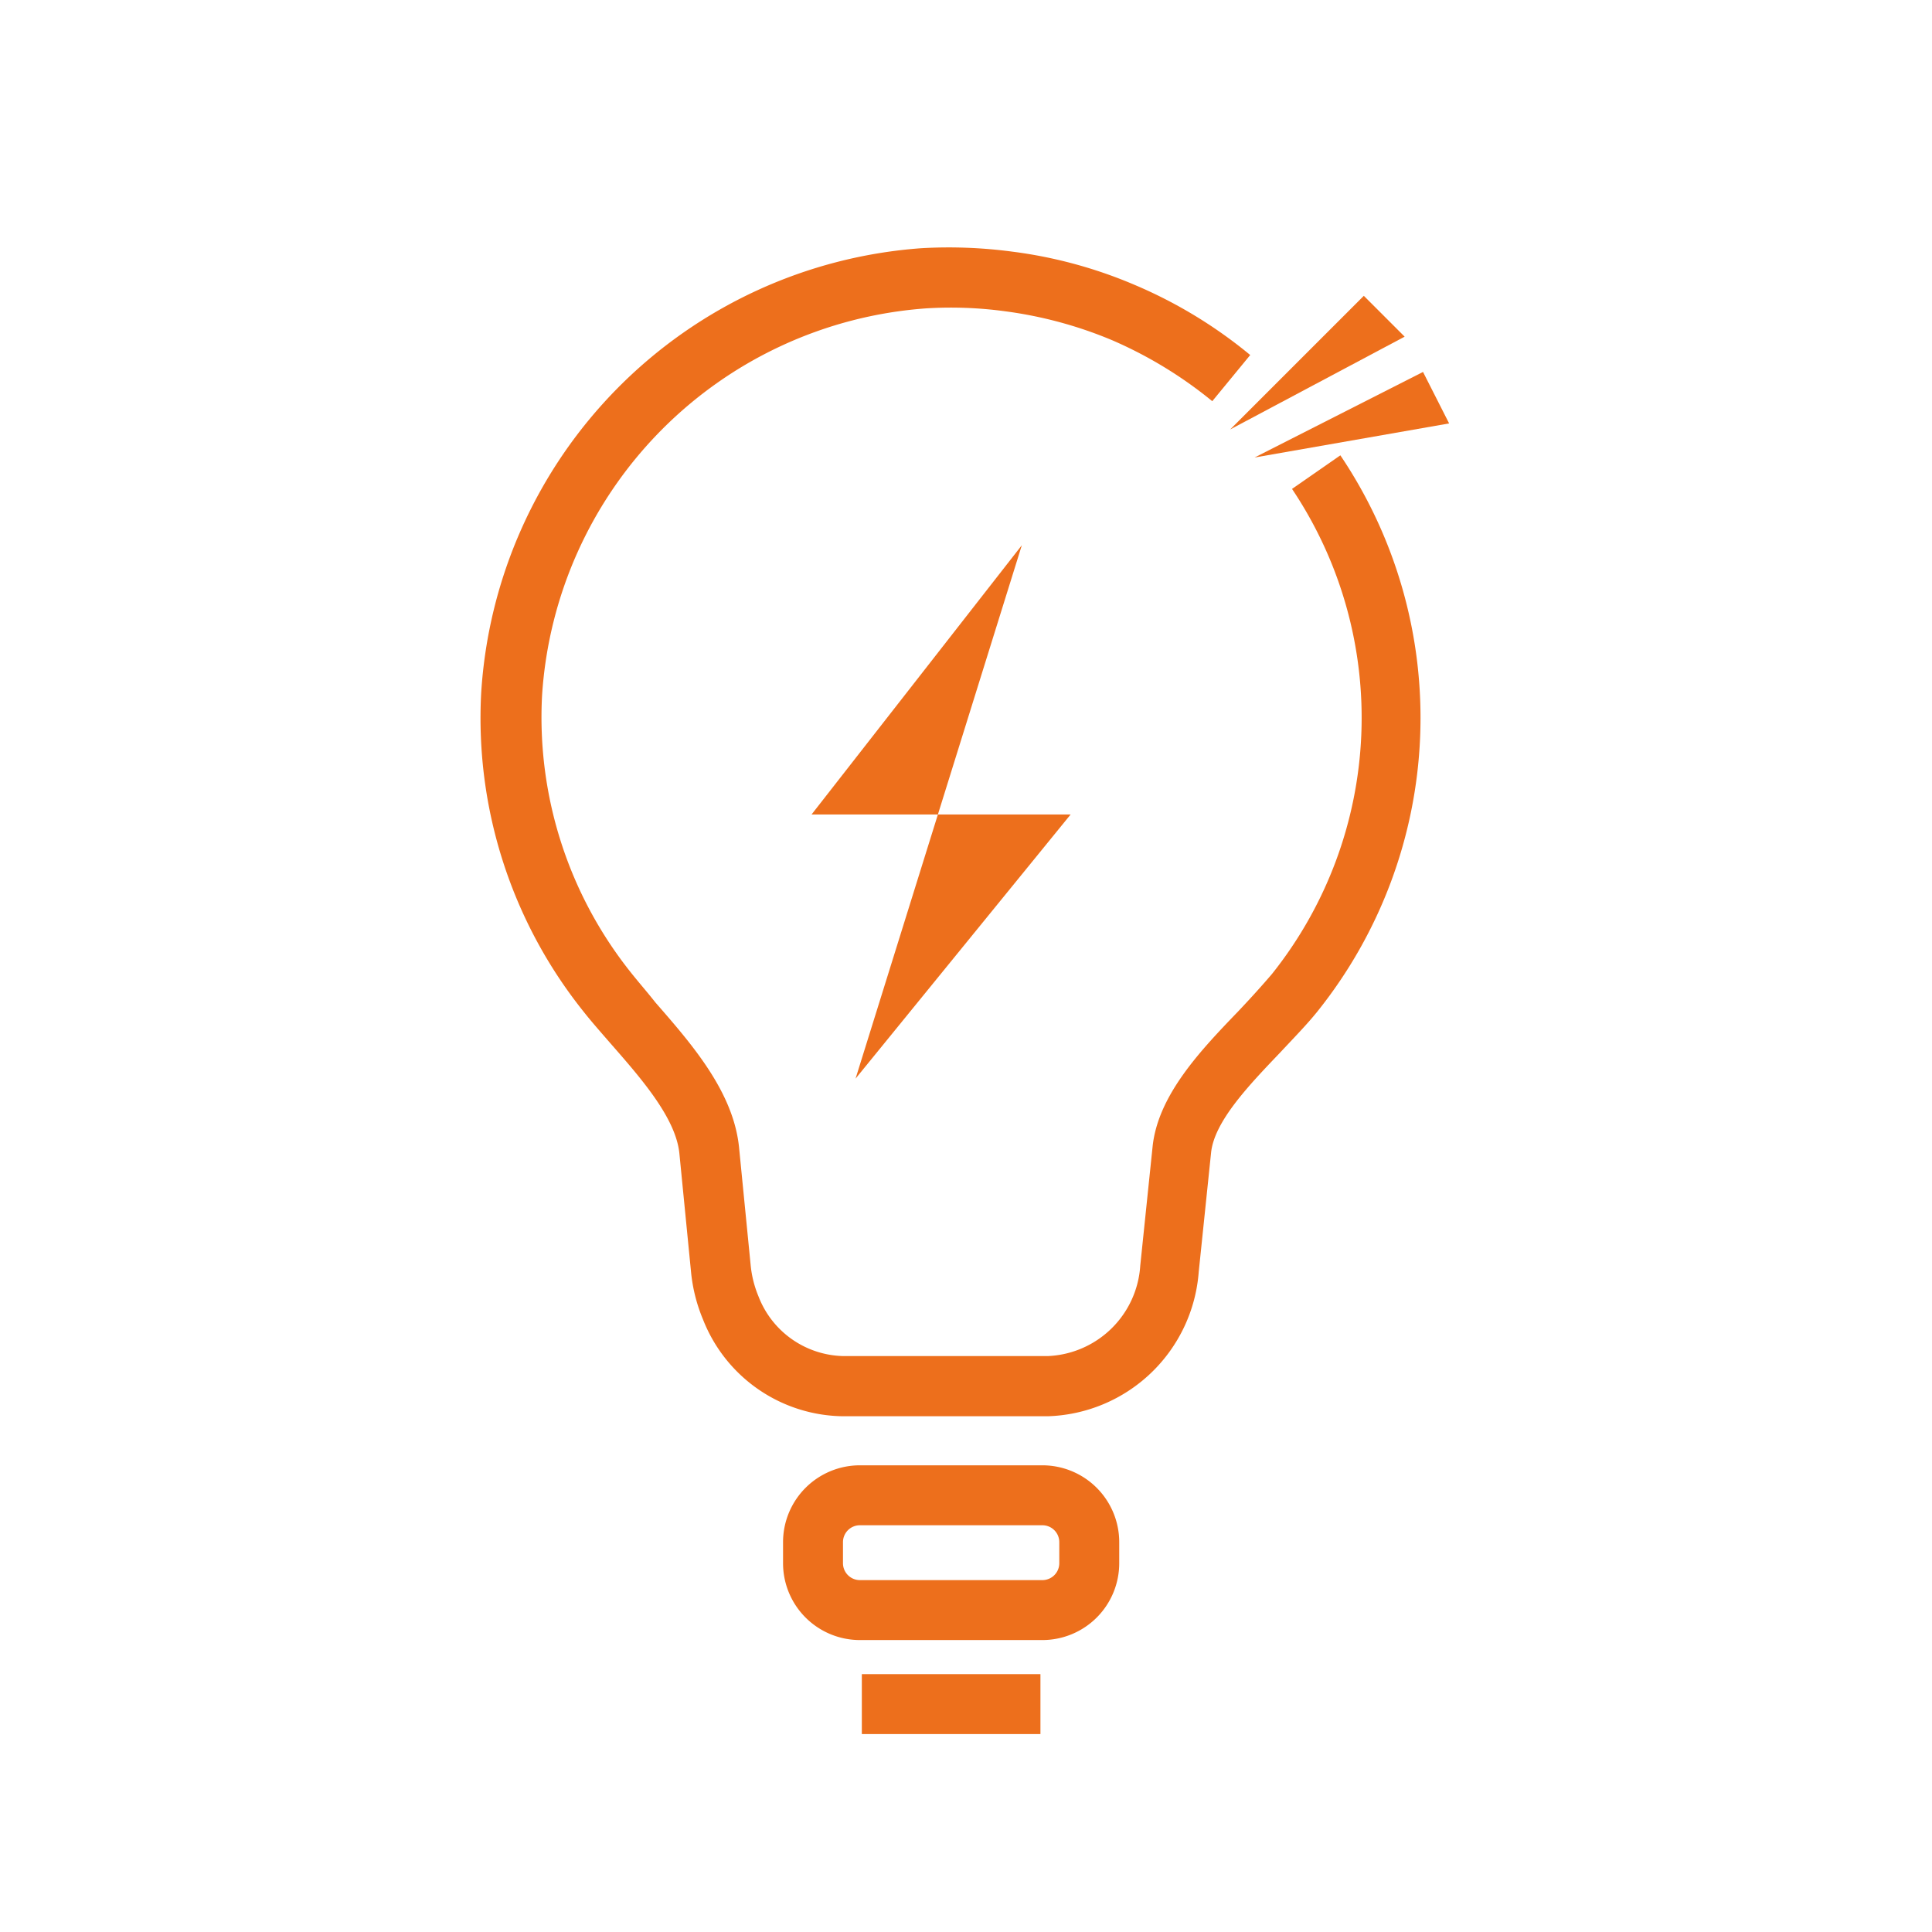 <svg id="图层_1" data-name="图层 1" xmlns="http://www.w3.org/2000/svg" viewBox="0 0 79.94 79.94"><defs><style>.cls-1{fill:#ed6f1c;}</style></defs><title>图标</title><path class="cls-1" d="M43.35,58.6H34.89a6.3,6.3,0,0,1-5.8-4,6.8,6.8,0,0,1-.5-2l-.48-4.88c-.15-1.47-1.59-3.11-2.86-4.56-.39-.45-.78-.89-1.11-1.31a19.43,19.43,0,0,1-4.23-13.18,19.67,19.67,0,0,1,18.21-18.4,19.89,19.89,0,0,1,3.75.14,19,19,0,0,1,5.06,1.37,19.3,19.3,0,0,1,4.8,2.91l-1.57,1.91A17.49,17.49,0,0,0,46,14.07a17.24,17.24,0,0,0-4.41-1.19,16.61,16.61,0,0,0-3.28-.12,17.16,17.16,0,0,0-15.88,16,16.93,16.93,0,0,0,3.69,11.5c.31.39.67.8,1,1.22,1.51,1.73,3.23,3.7,3.46,6l.48,4.87a4.45,4.45,0,0,0,.32,1.28,3.85,3.85,0,0,0,3.51,2.48h8.46a4,4,0,0,0,3.83-3.74l.51-4.92c.22-2.14,2-4,3.54-5.6.53-.56,1-1.08,1.4-1.55a17,17,0,0,0,.83-20.07l2-1.39a19.44,19.44,0,0,1-.94,23c-.44.55-1,1.12-1.55,1.71-1.28,1.34-2.73,2.85-2.86,4.15l-.51,4.92A6.46,6.46,0,0,1,43.35,58.6Z"/><rect class="cls-1" x="35.66" y="69.27" width="7.39" height="2.48"/><path class="cls-1" d="M43.13,67.86H35.58a3.18,3.18,0,0,1-3.18-3.18v-.87a3.18,3.18,0,0,1,3.18-3.18h7.55a3.18,3.18,0,0,1,3.18,3.18v.87A3.18,3.18,0,0,1,43.13,67.86Zm-7.55-4.75a.7.7,0,0,0-.7.7v.87a.7.7,0,0,0,.7.7h7.55a.7.7,0,0,0,.7-.7v-.87a.7.7,0,0,0-.7-.7Z"/><polygon class="cls-1" points="50.9 17.77 50.9 17.77 56.43 12.24 58.12 13.93 50.9 17.77"/><polygon class="cls-1" points="51.91 18.93 51.91 18.93 58.88 15.39 59.96 17.52 51.91 18.93"/><polyline class="cls-1" points="42.28 22.56 33.58 33.7 44.3 33.7 35.4 44.63"/></svg>